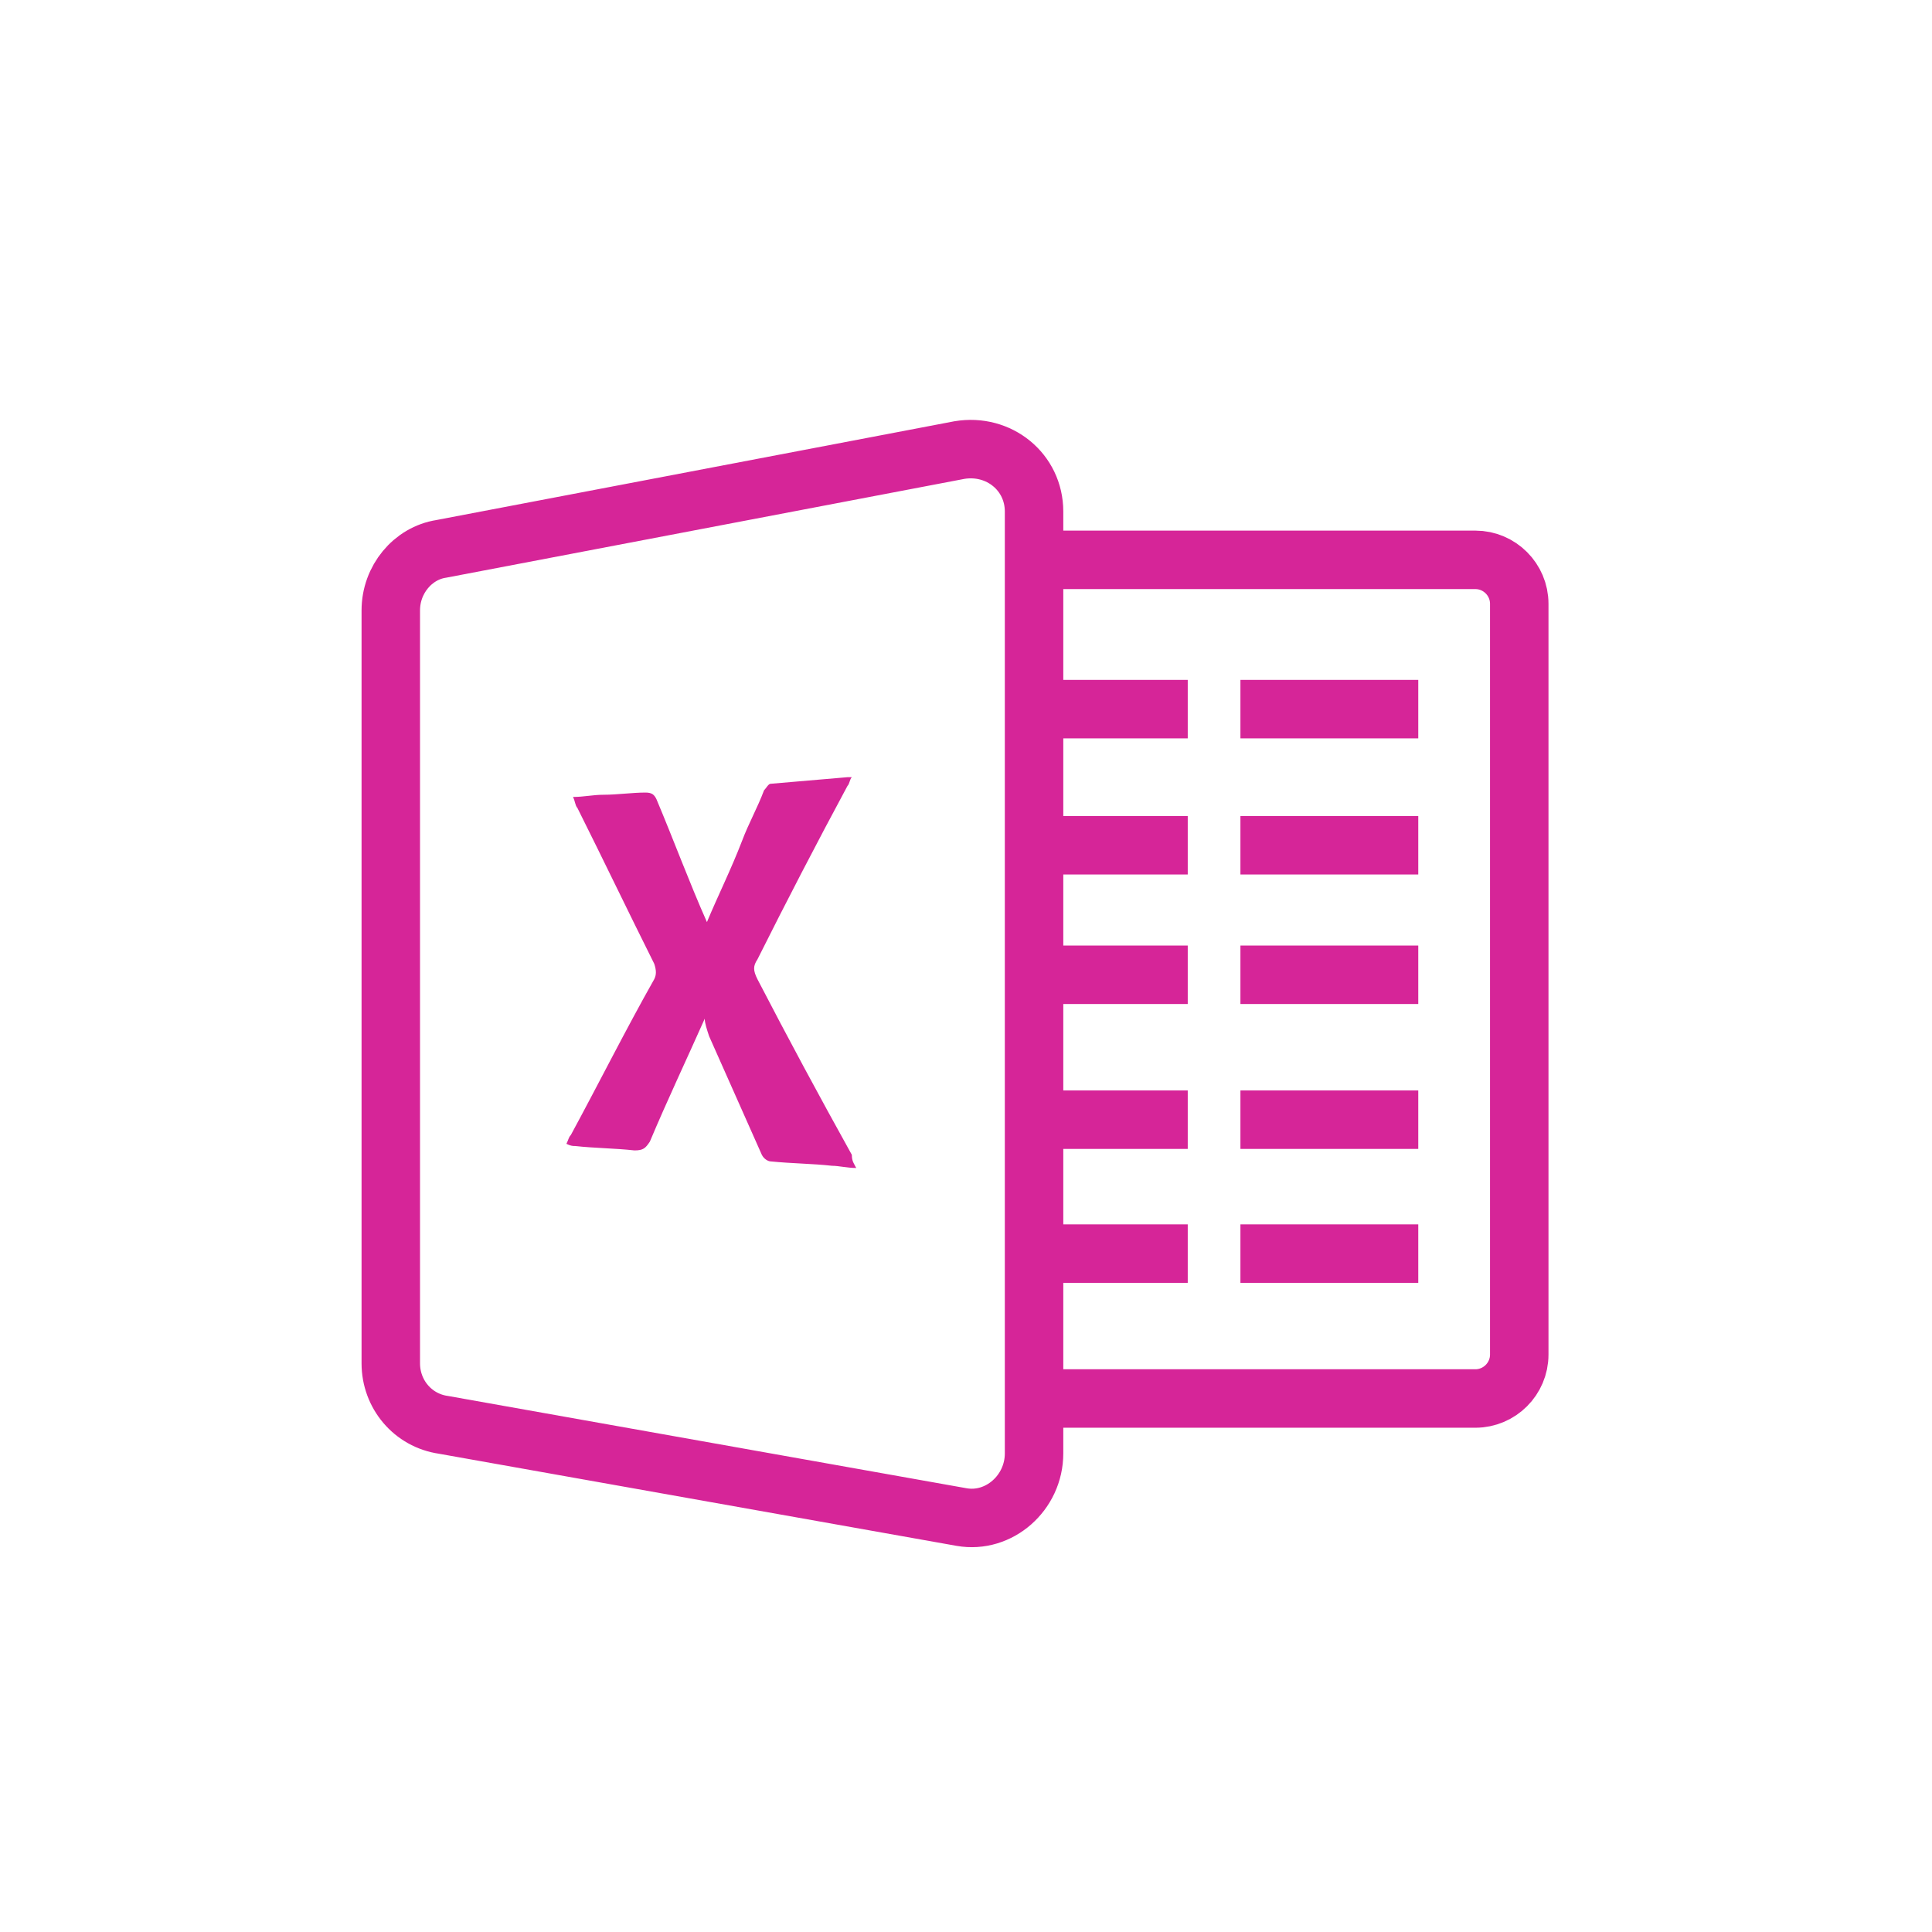 <?xml version="1.0" encoding="utf-8"?>
<!-- Generator: Adobe Illustrator 27.1.1, SVG Export Plug-In . SVG Version: 6.00 Build 0)  -->
<svg version="1.1" id="uuid-a5542ec8-47da-4dfc-bf8a-49f5888b89ae"
	 xmlns="http://www.w3.org/2000/svg" xmlns:xlink="http://www.w3.org/1999/xlink" x="0px" y="0px" viewBox="0 0 88 88"
	 style="enable-background:new 0 0 88 88;" xml:space="preserve">
<style type="text/css">
	.st0{fill:none;stroke:#D62598;stroke-width:2.663;stroke-miterlimit:9.998;}
	.st1{fill:#D62598;}
</style>
<g>
	<path class="st0" d="M43.8,69.1l-23.6-4.2c-1.4-0.2-2.4-1.4-2.4-2.8V27.8c0-1.4,1-2.6,2.3-2.8l23.6-4.5c1.8-0.3,3.4,1,3.4,2.8v42.9
		C47.1,68,45.5,69.4,43.8,69.1z"/>
	<path class="st0" d="M48,25.5h19.2c1.1,0,2,0.9,2,2v34.2c0,1.1-0.9,2-2,2H48"/>
	<path class="st1" d="M39,53.2c-0.4,0-0.8-0.1-1.1-0.1C37,53,36.1,53,35.1,52.9c-0.1,0-0.3-0.1-0.4-0.3c-0.8-1.8-1.6-3.6-2.4-5.4
		c-0.1-0.3-0.2-0.6-0.2-0.8c-0.8,1.8-1.7,3.7-2.5,5.6c-0.2,0.3-0.3,0.4-0.7,0.4c-0.9-0.1-1.8-0.1-2.7-0.2c-0.1,0-0.2,0-0.4-0.1
		c0.1-0.2,0.1-0.3,0.2-0.4c1.3-2.4,2.5-4.8,3.8-7.1c0.1-0.2,0.1-0.4,0-0.7c-1.2-2.4-2.3-4.7-3.5-7.1c-0.1-0.1-0.1-0.3-0.2-0.5
		c0.5,0,0.9-0.1,1.4-0.1c0.6,0,1.3-0.1,1.9-0.1c0.3,0,0.4,0.1,0.5,0.3c0.8,1.9,1.5,3.8,2.3,5.6c0.5-1.2,1.1-2.4,1.6-3.7
		c0.3-0.8,0.7-1.5,1-2.3c0.1-0.1,0.2-0.3,0.3-0.3c1.2-0.1,2.3-0.2,3.5-0.3c0,0,0.1,0,0.2,0c-0.1,0.1-0.1,0.3-0.2,0.4
		c-1.4,2.6-2.8,5.3-4.1,7.9c-0.2,0.3-0.2,0.5,0,0.9c1.4,2.7,2.8,5.3,4.3,8C38.8,52.9,38.9,53,39,53.2L39,53.2z"/>
	<g>
		<line class="st0" x1="56.5" y1="32.3" x2="64.6" y2="32.3"/>
		<line class="st0" x1="56.5" y1="38.5" x2="64.6" y2="38.5"/>
		<line class="st0" x1="56.5" y1="44.4" x2="64.6" y2="44.4"/>
		<line class="st0" x1="56.5" y1="51" x2="64.6" y2="51"/>
		<line class="st0" x1="56.5" y1="57.1" x2="64.6" y2="57.1"/>
	</g>
	<g>
		<line class="st0" x1="47.3" y1="32.3" x2="54.1" y2="32.3"/>
		<line class="st0" x1="47.3" y1="38.5" x2="54.1" y2="38.5"/>
		<line class="st0" x1="47.3" y1="44.4" x2="54.1" y2="44.4"/>
		<line class="st0" x1="47.3" y1="51" x2="54.1" y2="51"/>
		<line class="st0" x1="47.3" y1="57.1" x2="54.1" y2="57.1"/>
	</g>
</g>
</svg>
